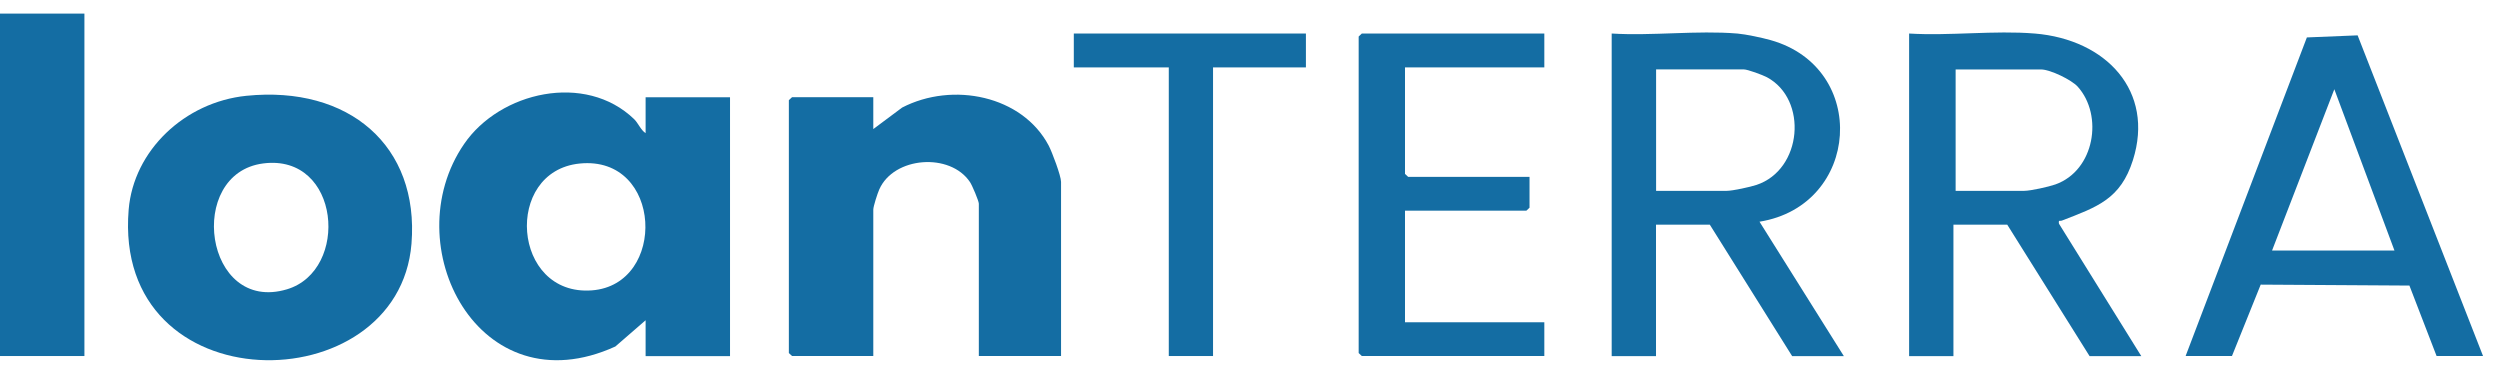 <svg width="107" height="16" viewBox="0 0 107 16" fill="none" xmlns="http://www.w3.org/2000/svg">
<path d="M27.632 13.707L26.337 14.83C20.491 17.494 16.897 10.484 19.863 6.164C21.398 3.922 25.053 3.087 27.139 5.098C27.316 5.269 27.425 5.567 27.632 5.699V4.164H31.245V15.242H27.632V13.707ZM24.812 6.999C21.542 7.326 21.91 12.68 25.328 12.428C28.561 12.19 28.37 6.644 24.812 6.999Z" fill="#146da3"/>
<path d="M10.547 4.1C14.928 3.656 17.947 6.235 17.612 10.428C17.062 17.274 4.81 17.341 5.507 8.971C5.717 6.448 7.897 4.37 10.547 4.1ZM11.266 6.995C7.942 7.422 8.744 13.44 12.282 12.382C14.977 11.575 14.574 6.569 11.266 6.995Z" fill="#146da3"/>
<path d="M45.417 15.238H41.894V8.719C41.894 8.605 41.608 7.93 41.517 7.795C40.667 6.519 38.254 6.7 37.633 8.107C37.558 8.274 37.377 8.832 37.377 8.974V15.238H33.899L33.763 15.11V4.288L33.899 4.16H37.377V5.524L38.611 4.604C40.772 3.485 43.757 4.089 44.886 6.235C45.029 6.509 45.413 7.528 45.413 7.784V15.242L45.417 15.238Z" fill="#146da3"/>
<path d="M87.089 1.435C90.156 1.691 92.219 3.908 91.29 6.85C90.763 8.516 89.78 8.85 88.252 9.44C88.162 9.475 88.094 9.39 88.124 9.575L91.647 15.242H89.434L85.911 9.617H83.607V15.242H81.71V1.435C83.445 1.542 85.369 1.293 87.081 1.435H87.089ZM83.701 8.168H86.637C86.904 8.168 87.691 7.994 87.97 7.894C89.652 7.297 90.032 4.938 88.926 3.709C88.662 3.417 87.748 2.973 87.36 2.973H83.701V8.171V8.168Z" fill="#146da3"/>
<path d="M74.359 1.435C74.724 1.467 75.413 1.613 75.778 1.716C80.012 2.902 79.617 8.793 75.307 9.489L78.917 15.242H76.704L73.181 9.617H70.877V15.242H68.98V1.435C70.715 1.542 72.639 1.293 74.351 1.435H74.359ZM70.881 8.168H73.907C74.156 8.168 74.908 8.004 75.176 7.915C77.14 7.265 77.389 4.256 75.627 3.307C75.447 3.211 74.803 2.97 74.63 2.97H70.881V8.168Z" fill="#146da3"/>
<path d="M93.544 15.238L98.734 1.602L100.906 1.513L106.274 15.238H104.286L103.123 12.222L96.758 12.182L95.528 15.238H93.54H93.544ZM102.483 10.722L99.909 3.819L97.244 10.722H102.48H102.483Z" fill="#146da3"/>
<path d="M3.613 0.582H0V15.238H3.613V0.582Z" fill="#146da3"/>
<path d="M66.097 1.435V2.885H60.134V7.443L60.27 7.571H65.464V8.889L65.329 9.017H60.134V13.792H66.097V15.238H58.286L58.151 15.11V1.563L58.286 1.435H66.097Z" fill="#146da3"/>
<path d="M55.893 1.435V2.885H51.918V15.238H50.024V2.885H45.959V1.435H55.893Z" fill="#146da3"/>
</svg>
